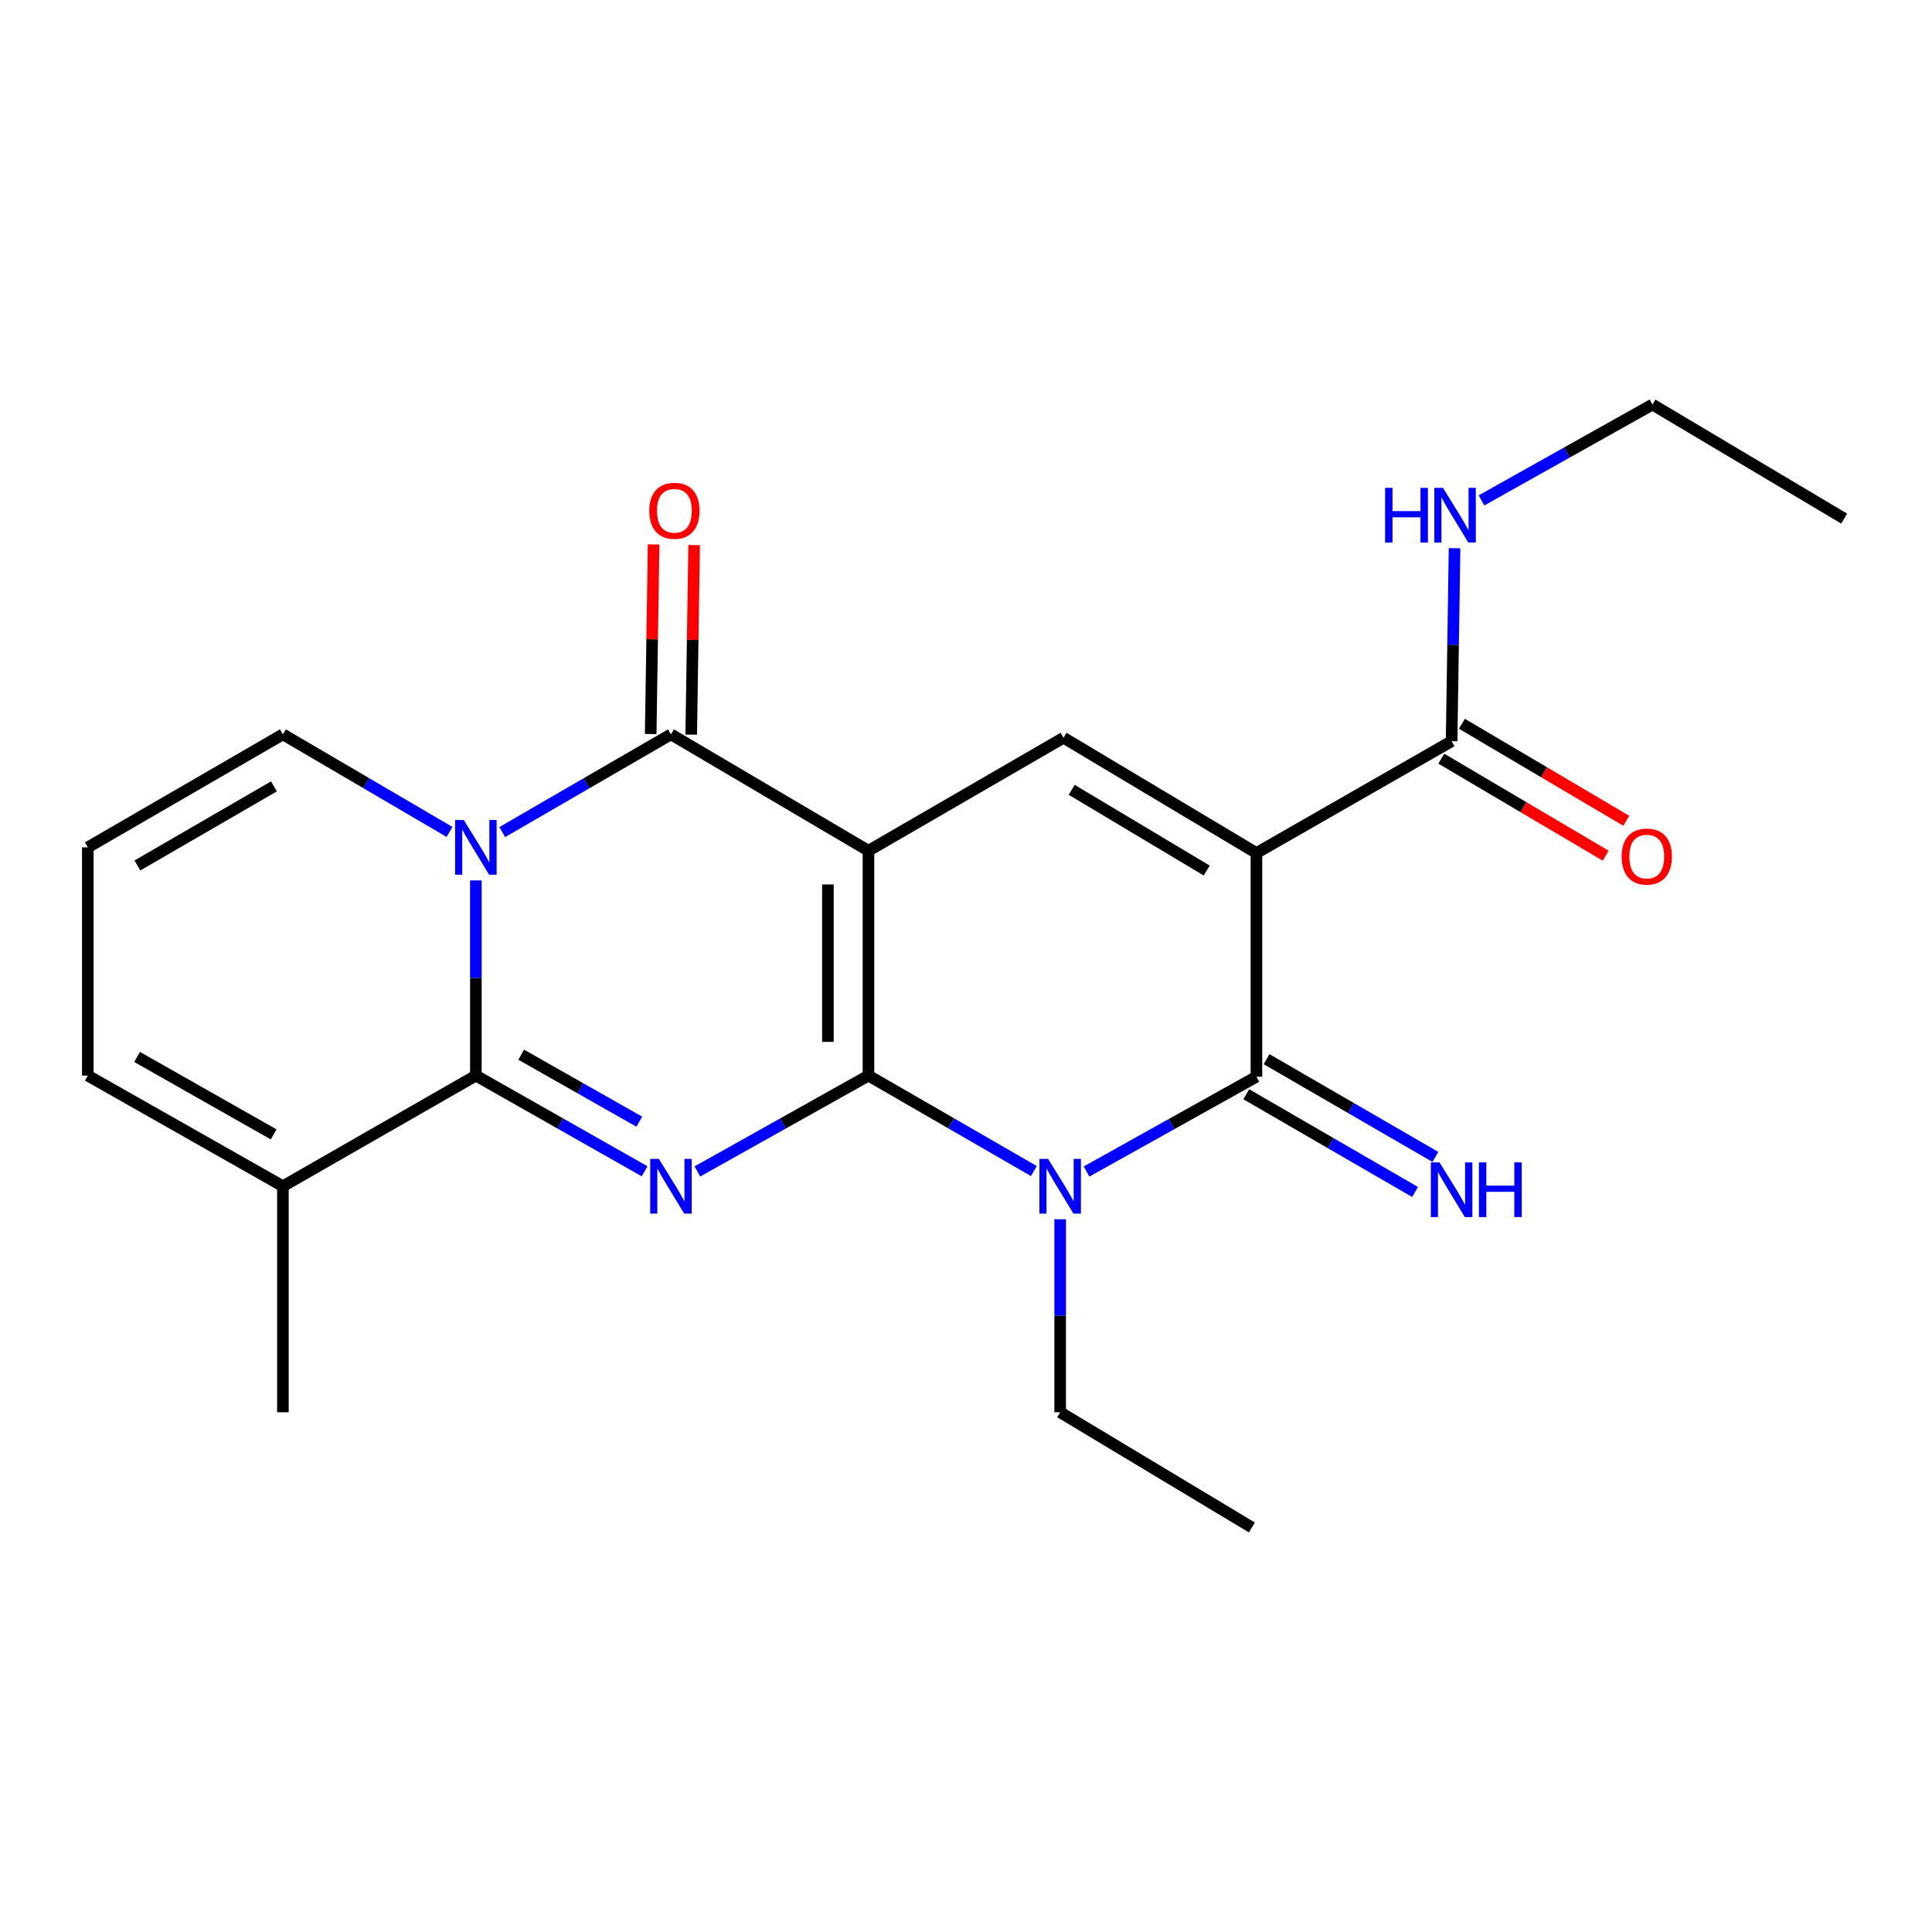 <?xml version='1.0' encoding='iso-8859-1'?>
<svg version='1.1' baseProfile='full'
              xmlns='http://www.w3.org/2000/svg'
                      xmlns:rdkit='http://www.rdkit.org/xml'
                      xmlns:xlink='http://www.w3.org/1999/xlink'
                  xml:space='preserve'
width='1000px' height='1000px' viewBox='0 0 1000 1000'>
<!-- END OF HEADER -->
<rect style='opacity:1.0;fill:#FFFFFF;stroke:none' width='1000' height='1000' x='0' y='0'> </rect>
<path class='bond-0' d='M 449.512,556.723 L 449.512,440.34' style='fill:none;fill-rule:evenodd;stroke:#000000;stroke-width:6px;stroke-linecap:butt;stroke-linejoin:miter;stroke-opacity:1' />
<path class='bond-0' d='M 428.533,539.266 L 428.533,457.797' style='fill:none;fill-rule:evenodd;stroke:#000000;stroke-width:6px;stroke-linecap:butt;stroke-linejoin:miter;stroke-opacity:1' />
<path class='bond-1' d='M 449.512,556.723 L 405.235,581.53' style='fill:none;fill-rule:evenodd;stroke:#000000;stroke-width:6px;stroke-linecap:butt;stroke-linejoin:miter;stroke-opacity:1' />
<path class='bond-1' d='M 405.235,581.53 L 360.958,606.336' style='fill:none;fill-rule:evenodd;stroke:#0000FF;stroke-width:6px;stroke-linecap:butt;stroke-linejoin:miter;stroke-opacity:1' />
<path class='bond-3' d='M 449.512,556.723 L 492.324,581.433' style='fill:none;fill-rule:evenodd;stroke:#000000;stroke-width:6px;stroke-linecap:butt;stroke-linejoin:miter;stroke-opacity:1' />
<path class='bond-3' d='M 492.324,581.433 L 535.136,606.143' style='fill:none;fill-rule:evenodd;stroke:#0000FF;stroke-width:6px;stroke-linecap:butt;stroke-linejoin:miter;stroke-opacity:1' />
<path class='bond-6' d='M 449.512,440.34 L 347.288,380.096' style='fill:none;fill-rule:evenodd;stroke:#000000;stroke-width:6px;stroke-linecap:butt;stroke-linejoin:miter;stroke-opacity:1' />
<path class='bond-8' d='M 449.512,440.34 L 550.488,381.856' style='fill:none;fill-rule:evenodd;stroke:#000000;stroke-width:6px;stroke-linecap:butt;stroke-linejoin:miter;stroke-opacity:1' />
<path class='bond-5' d='M 333.646,606.257 L 289.979,581.49' style='fill:none;fill-rule:evenodd;stroke:#0000FF;stroke-width:6px;stroke-linecap:butt;stroke-linejoin:miter;stroke-opacity:1' />
<path class='bond-5' d='M 289.979,581.49 L 246.312,556.723' style='fill:none;fill-rule:evenodd;stroke:#000000;stroke-width:6px;stroke-linecap:butt;stroke-linejoin:miter;stroke-opacity:1' />
<path class='bond-5' d='M 330.896,580.579 L 300.329,563.243' style='fill:none;fill-rule:evenodd;stroke:#0000FF;stroke-width:6px;stroke-linecap:butt;stroke-linejoin:miter;stroke-opacity:1' />
<path class='bond-5' d='M 300.329,563.243 L 269.762,545.906' style='fill:none;fill-rule:evenodd;stroke:#000000;stroke-width:6px;stroke-linecap:butt;stroke-linejoin:miter;stroke-opacity:1' />
<path class='bond-2' d='M 246.312,455.705 L 246.312,506.214' style='fill:none;fill-rule:evenodd;stroke:#0000FF;stroke-width:6px;stroke-linecap:butt;stroke-linejoin:miter;stroke-opacity:1' />
<path class='bond-2' d='M 246.312,506.214 L 246.312,556.723' style='fill:none;fill-rule:evenodd;stroke:#000000;stroke-width:6px;stroke-linecap:butt;stroke-linejoin:miter;stroke-opacity:1' />
<path class='bond-11' d='M 232.678,430.607 L 189.555,405.352' style='fill:none;fill-rule:evenodd;stroke:#0000FF;stroke-width:6px;stroke-linecap:butt;stroke-linejoin:miter;stroke-opacity:1' />
<path class='bond-11' d='M 189.555,405.352 L 146.431,380.096' style='fill:none;fill-rule:evenodd;stroke:#000000;stroke-width:6px;stroke-linecap:butt;stroke-linejoin:miter;stroke-opacity:1' />
<path class='bond-24' d='M 259.969,430.68 L 303.629,405.388' style='fill:none;fill-rule:evenodd;stroke:#0000FF;stroke-width:6px;stroke-linecap:butt;stroke-linejoin:miter;stroke-opacity:1' />
<path class='bond-24' d='M 303.629,405.388 L 347.288,380.096' style='fill:none;fill-rule:evenodd;stroke:#000000;stroke-width:6px;stroke-linecap:butt;stroke-linejoin:miter;stroke-opacity:1' />
<path class='bond-7' d='M 562.388,606.378 L 606.355,581.842' style='fill:none;fill-rule:evenodd;stroke:#0000FF;stroke-width:6px;stroke-linecap:butt;stroke-linejoin:miter;stroke-opacity:1' />
<path class='bond-7' d='M 606.355,581.842 L 650.322,557.306' style='fill:none;fill-rule:evenodd;stroke:#000000;stroke-width:6px;stroke-linecap:butt;stroke-linejoin:miter;stroke-opacity:1' />
<path class='bond-18' d='M 548.74,631.079 L 548.74,681.032' style='fill:none;fill-rule:evenodd;stroke:#0000FF;stroke-width:6px;stroke-linecap:butt;stroke-linejoin:miter;stroke-opacity:1' />
<path class='bond-18' d='M 548.74,681.032 L 548.74,730.985' style='fill:none;fill-rule:evenodd;stroke:#000000;stroke-width:6px;stroke-linecap:butt;stroke-linejoin:miter;stroke-opacity:1' />
<path class='bond-4' d='M 650.322,441.528 L 650.322,557.306' style='fill:none;fill-rule:evenodd;stroke:#000000;stroke-width:6px;stroke-linecap:butt;stroke-linejoin:miter;stroke-opacity:1' />
<path class='bond-9' d='M 650.322,441.528 L 751.346,383.651' style='fill:none;fill-rule:evenodd;stroke:#000000;stroke-width:6px;stroke-linecap:butt;stroke-linejoin:miter;stroke-opacity:1' />
<path class='bond-23' d='M 650.322,441.528 L 550.488,381.856' style='fill:none;fill-rule:evenodd;stroke:#000000;stroke-width:6px;stroke-linecap:butt;stroke-linejoin:miter;stroke-opacity:1' />
<path class='bond-23' d='M 624.584,450.585 L 554.7,408.814' style='fill:none;fill-rule:evenodd;stroke:#000000;stroke-width:6px;stroke-linecap:butt;stroke-linejoin:miter;stroke-opacity:1' />
<path class='bond-10' d='M 246.312,556.723 L 146.431,613.995' style='fill:none;fill-rule:evenodd;stroke:#000000;stroke-width:6px;stroke-linecap:butt;stroke-linejoin:miter;stroke-opacity:1' />
<path class='bond-13' d='M 357.776,380.258 L 358.532,331.185' style='fill:none;fill-rule:evenodd;stroke:#000000;stroke-width:6px;stroke-linecap:butt;stroke-linejoin:miter;stroke-opacity:1' />
<path class='bond-13' d='M 358.532,331.185 L 359.288,282.112' style='fill:none;fill-rule:evenodd;stroke:#FF0000;stroke-width:6px;stroke-linecap:butt;stroke-linejoin:miter;stroke-opacity:1' />
<path class='bond-13' d='M 336.8,379.935 L 337.556,330.862' style='fill:none;fill-rule:evenodd;stroke:#000000;stroke-width:6px;stroke-linecap:butt;stroke-linejoin:miter;stroke-opacity:1' />
<path class='bond-13' d='M 337.556,330.862 L 338.312,281.789' style='fill:none;fill-rule:evenodd;stroke:#FF0000;stroke-width:6px;stroke-linecap:butt;stroke-linejoin:miter;stroke-opacity:1' />
<path class='bond-12' d='M 645.066,566.384 L 688.749,591.677' style='fill:none;fill-rule:evenodd;stroke:#000000;stroke-width:6px;stroke-linecap:butt;stroke-linejoin:miter;stroke-opacity:1' />
<path class='bond-12' d='M 688.749,591.677 L 732.431,616.97' style='fill:none;fill-rule:evenodd;stroke:#0000FF;stroke-width:6px;stroke-linecap:butt;stroke-linejoin:miter;stroke-opacity:1' />
<path class='bond-12' d='M 655.579,548.229 L 699.261,573.522' style='fill:none;fill-rule:evenodd;stroke:#000000;stroke-width:6px;stroke-linecap:butt;stroke-linejoin:miter;stroke-opacity:1' />
<path class='bond-12' d='M 699.261,573.522 L 742.943,598.815' style='fill:none;fill-rule:evenodd;stroke:#0000FF;stroke-width:6px;stroke-linecap:butt;stroke-linejoin:miter;stroke-opacity:1' />
<path class='bond-16' d='M 746.014,392.684 L 788.559,417.795' style='fill:none;fill-rule:evenodd;stroke:#000000;stroke-width:6px;stroke-linecap:butt;stroke-linejoin:miter;stroke-opacity:1' />
<path class='bond-16' d='M 788.559,417.795 L 831.104,442.906' style='fill:none;fill-rule:evenodd;stroke:#FF0000;stroke-width:6px;stroke-linecap:butt;stroke-linejoin:miter;stroke-opacity:1' />
<path class='bond-16' d='M 756.677,374.618 L 799.222,399.729' style='fill:none;fill-rule:evenodd;stroke:#000000;stroke-width:6px;stroke-linecap:butt;stroke-linejoin:miter;stroke-opacity:1' />
<path class='bond-16' d='M 799.222,399.729 L 841.767,424.84' style='fill:none;fill-rule:evenodd;stroke:#FF0000;stroke-width:6px;stroke-linecap:butt;stroke-linejoin:miter;stroke-opacity:1' />
<path class='bond-17' d='M 751.346,383.651 L 752.112,333.704' style='fill:none;fill-rule:evenodd;stroke:#000000;stroke-width:6px;stroke-linecap:butt;stroke-linejoin:miter;stroke-opacity:1' />
<path class='bond-17' d='M 752.112,333.704 L 752.878,283.757' style='fill:none;fill-rule:evenodd;stroke:#0000FF;stroke-width:6px;stroke-linecap:butt;stroke-linejoin:miter;stroke-opacity:1' />
<path class='bond-15' d='M 146.431,613.995 L 45.455,556.723' style='fill:none;fill-rule:evenodd;stroke:#000000;stroke-width:6px;stroke-linecap:butt;stroke-linejoin:miter;stroke-opacity:1' />
<path class='bond-15' d='M 141.634,587.156 L 70.951,547.066' style='fill:none;fill-rule:evenodd;stroke:#000000;stroke-width:6px;stroke-linecap:butt;stroke-linejoin:miter;stroke-opacity:1' />
<path class='bond-19' d='M 146.431,613.995 L 146.431,730.985' style='fill:none;fill-rule:evenodd;stroke:#000000;stroke-width:6px;stroke-linecap:butt;stroke-linejoin:miter;stroke-opacity:1' />
<path class='bond-25' d='M 146.431,380.096 L 45.455,438.591' style='fill:none;fill-rule:evenodd;stroke:#000000;stroke-width:6px;stroke-linecap:butt;stroke-linejoin:miter;stroke-opacity:1' />
<path class='bond-25' d='M 141.8,407.023 L 71.117,447.97' style='fill:none;fill-rule:evenodd;stroke:#000000;stroke-width:6px;stroke-linecap:butt;stroke-linejoin:miter;stroke-opacity:1' />
<path class='bond-14' d='M 45.455,438.591 L 45.455,556.723' style='fill:none;fill-rule:evenodd;stroke:#000000;stroke-width:6px;stroke-linecap:butt;stroke-linejoin:miter;stroke-opacity:1' />
<path class='bond-20' d='M 766.809,259.01 L 811.063,234.2' style='fill:none;fill-rule:evenodd;stroke:#0000FF;stroke-width:6px;stroke-linecap:butt;stroke-linejoin:miter;stroke-opacity:1' />
<path class='bond-20' d='M 811.063,234.2 L 855.317,209.39' style='fill:none;fill-rule:evenodd;stroke:#000000;stroke-width:6px;stroke-linecap:butt;stroke-linejoin:miter;stroke-opacity:1' />
<path class='bond-21' d='M 548.74,730.985 L 647.968,790.61' style='fill:none;fill-rule:evenodd;stroke:#000000;stroke-width:6px;stroke-linecap:butt;stroke-linejoin:miter;stroke-opacity:1' />
<path class='bond-22' d='M 855.317,209.39 L 954.545,268.433' style='fill:none;fill-rule:evenodd;stroke:#000000;stroke-width:6px;stroke-linecap:butt;stroke-linejoin:miter;stroke-opacity:1' />
<path  class='atom-2' d='M 341.028 599.835
L 350.308 614.835
Q 351.228 616.315, 352.708 618.995
Q 354.188 621.675, 354.268 621.835
L 354.268 599.835
L 358.028 599.835
L 358.028 628.155
L 354.148 628.155
L 344.188 611.755
Q 343.028 609.835, 341.788 607.635
Q 340.588 605.435, 340.228 604.755
L 340.228 628.155
L 336.548 628.155
L 336.548 599.835
L 341.028 599.835
' fill='#0000FF'/>
<path  class='atom-3' d='M 240.052 424.431
L 249.332 439.431
Q 250.252 440.911, 251.732 443.591
Q 253.212 446.271, 253.292 446.431
L 253.292 424.431
L 257.052 424.431
L 257.052 452.751
L 253.172 452.751
L 243.212 436.351
Q 242.052 434.431, 240.812 432.231
Q 239.612 430.031, 239.252 429.351
L 239.252 452.751
L 235.572 452.751
L 235.572 424.431
L 240.052 424.431
' fill='#0000FF'/>
<path  class='atom-4' d='M 542.48 599.835
L 551.76 614.835
Q 552.68 616.315, 554.16 618.995
Q 555.64 621.675, 555.72 621.835
L 555.72 599.835
L 559.48 599.835
L 559.48 628.155
L 555.6 628.155
L 545.64 611.755
Q 544.48 609.835, 543.24 607.635
Q 542.04 605.435, 541.68 604.755
L 541.68 628.155
L 538 628.155
L 538 599.835
L 542.48 599.835
' fill='#0000FF'/>
<path  class='atom-13' d='M 745.086 601.641
L 754.366 616.641
Q 755.286 618.121, 756.766 620.801
Q 758.246 623.481, 758.326 623.641
L 758.326 601.641
L 762.086 601.641
L 762.086 629.961
L 758.206 629.961
L 748.246 613.561
Q 747.086 611.641, 745.846 609.441
Q 744.646 607.241, 744.286 606.561
L 744.286 629.961
L 740.606 629.961
L 740.606 601.641
L 745.086 601.641
' fill='#0000FF'/>
<path  class='atom-13' d='M 765.486 601.641
L 769.326 601.641
L 769.326 613.681
L 783.806 613.681
L 783.806 601.641
L 787.646 601.641
L 787.646 629.961
L 783.806 629.961
L 783.806 616.881
L 769.326 616.881
L 769.326 629.961
L 765.486 629.961
L 765.486 601.641
' fill='#0000FF'/>
<path  class='atom-14' d='M 336.071 264.375
Q 336.071 257.575, 339.431 253.775
Q 342.791 249.975, 349.071 249.975
Q 355.351 249.975, 358.711 253.775
Q 362.071 257.575, 362.071 264.375
Q 362.071 271.255, 358.671 275.175
Q 355.271 279.055, 349.071 279.055
Q 342.831 279.055, 339.431 275.175
Q 336.071 271.295, 336.071 264.375
M 349.071 275.855
Q 353.391 275.855, 355.711 272.975
Q 358.071 270.055, 358.071 264.375
Q 358.071 258.815, 355.711 256.015
Q 353.391 253.175, 349.071 253.175
Q 344.751 253.175, 342.391 255.975
Q 340.071 258.775, 340.071 264.375
Q 340.071 270.095, 342.391 272.975
Q 344.751 275.855, 349.071 275.855
' fill='#FF0000'/>
<path  class='atom-17' d='M 839.369 443.357
Q 839.369 436.557, 842.729 432.757
Q 846.089 428.957, 852.369 428.957
Q 858.649 428.957, 862.009 432.757
Q 865.369 436.557, 865.369 443.357
Q 865.369 450.237, 861.969 454.157
Q 858.569 458.037, 852.369 458.037
Q 846.129 458.037, 842.729 454.157
Q 839.369 450.277, 839.369 443.357
M 852.369 454.837
Q 856.689 454.837, 859.009 451.957
Q 861.369 449.037, 861.369 443.357
Q 861.369 437.797, 859.009 434.997
Q 856.689 432.157, 852.369 432.157
Q 848.049 432.157, 845.689 434.957
Q 843.369 437.757, 843.369 443.357
Q 843.369 449.077, 845.689 451.957
Q 848.049 454.837, 852.369 454.837
' fill='#FF0000'/>
<path  class='atom-18' d='M 716.92 252.513
L 720.76 252.513
L 720.76 264.553
L 735.24 264.553
L 735.24 252.513
L 739.08 252.513
L 739.08 280.833
L 735.24 280.833
L 735.24 267.753
L 720.76 267.753
L 720.76 280.833
L 716.92 280.833
L 716.92 252.513
' fill='#0000FF'/>
<path  class='atom-18' d='M 746.88 252.513
L 756.16 267.513
Q 757.08 268.993, 758.56 271.673
Q 760.04 274.353, 760.12 274.513
L 760.12 252.513
L 763.88 252.513
L 763.88 280.833
L 760 280.833
L 750.04 264.433
Q 748.88 262.513, 747.64 260.313
Q 746.44 258.113, 746.08 257.433
L 746.08 280.833
L 742.4 280.833
L 742.4 252.513
L 746.88 252.513
' fill='#0000FF'/>
</svg>
